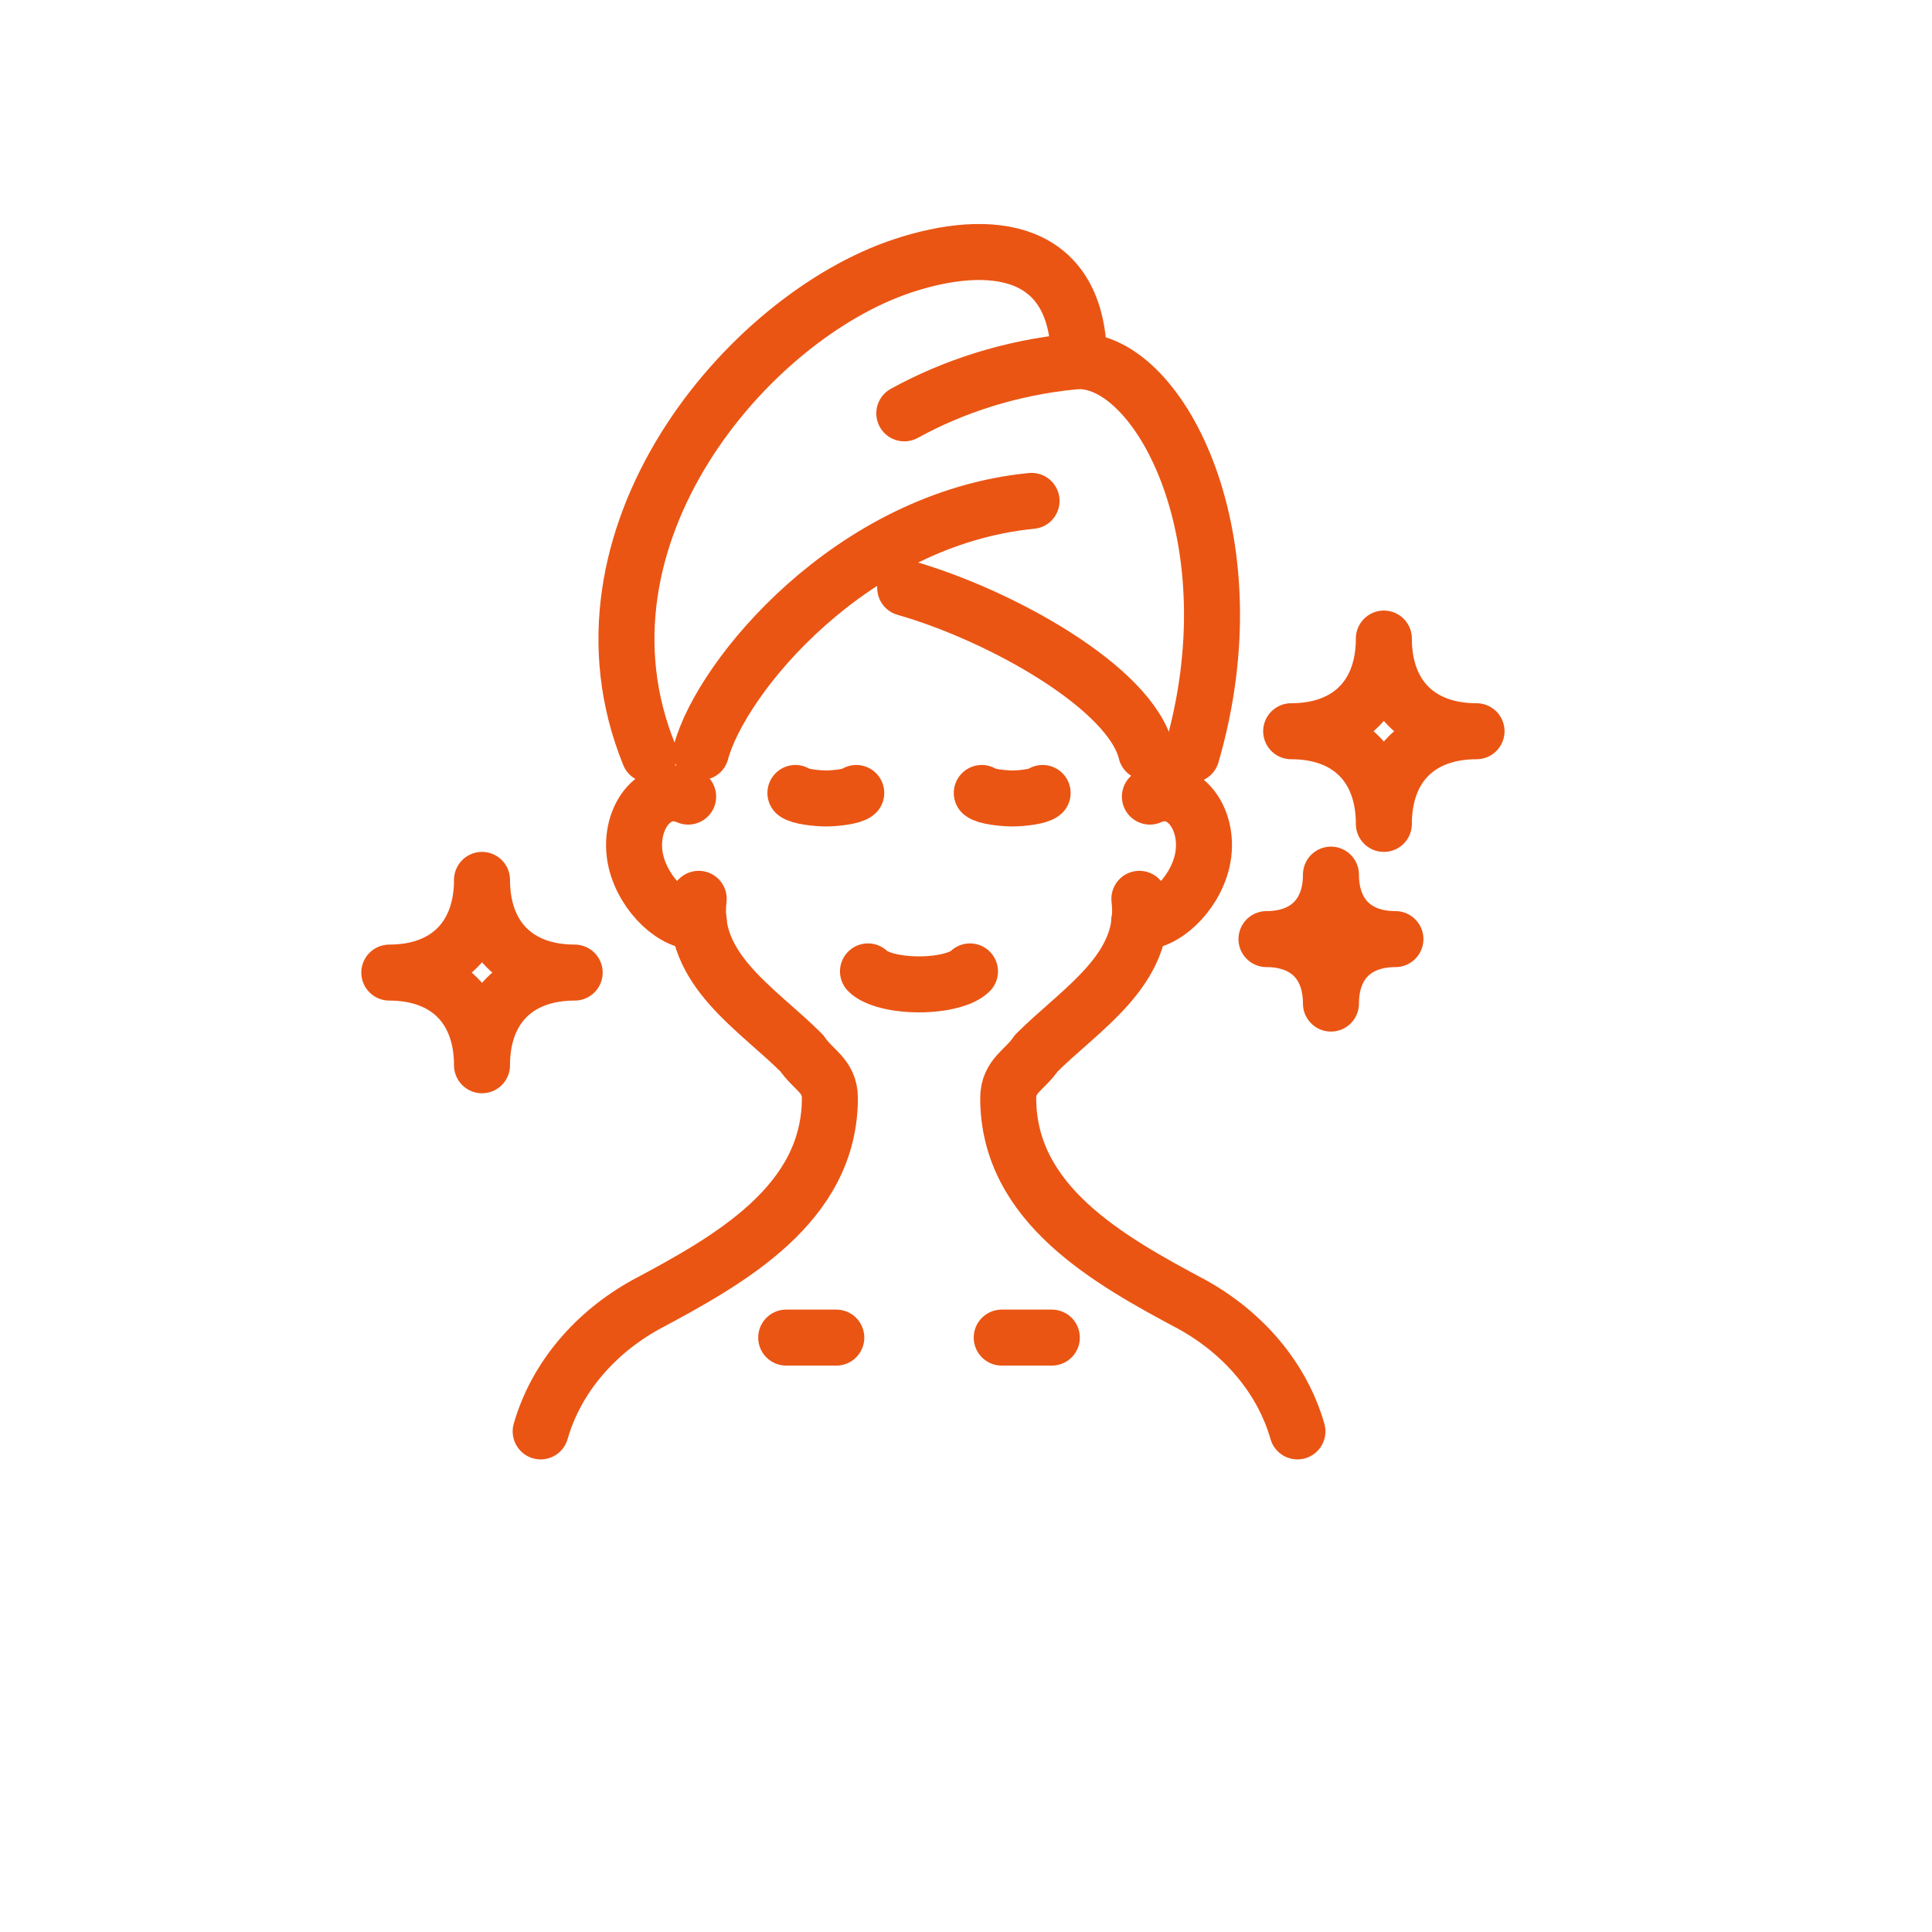 <svg width="138" height="138" viewBox="0 0 138 138" fill="none" xmlns="http://www.w3.org/2000/svg">
<g filter="url(#filter0_d_2001_52)">
<circle cx="66.779" cy="64.587" r="64.587" fill="white" fill-opacity="0.7"/>
</g>
<path d="M95.068 62.474C95.068 65.332 96.816 67.079 99.673 67.079C96.816 67.079 95.068 68.827 95.068 71.684C95.068 68.827 93.32 67.079 90.463 67.079C93.32 67.079 95.068 65.332 95.068 62.474Z" stroke="#EA5514" stroke-width="4" stroke-linecap="round" stroke-linejoin="round"/>
<path d="M98.847 45.611C98.847 49.721 101.357 52.231 105.467 52.231C101.357 52.231 98.847 54.741 98.847 58.851C98.847 54.741 96.337 52.231 92.227 52.231C96.337 52.231 98.847 49.721 98.847 45.611Z" stroke="#EA5514" stroke-width="4" stroke-linecap="round" stroke-linejoin="round"/>
<path d="M34.429 62.85C34.429 66.96 36.939 69.47 41.049 69.47C36.939 69.47 34.429 71.98 34.429 76.09C34.429 71.98 31.919 69.47 27.808 69.47C31.919 69.47 34.429 66.96 34.429 62.85Z" stroke="#EA5514" stroke-width="4" stroke-linecap="round" stroke-linejoin="round"/>
<path d="M92.674 102.243C91.568 98.384 88.775 95.192 85.183 93.197C79.198 90.004 72.015 86.014 72.015 78.432C72.015 76.836 73.212 76.437 74.01 75.24C77.202 72.047 81.991 69.254 81.384 64.202" stroke="#EA5514" stroke-width="4" stroke-linecap="round" stroke-linejoin="round"/>
<path d="M81.368 65.822C83.049 66.021 85.299 63.946 85.866 61.512C86.536 58.619 84.573 55.83 82.135 56.899" stroke="#EA5514" stroke-width="4" stroke-linecap="round" stroke-linejoin="round"/>
<path d="M38.619 102.243C39.724 98.385 42.517 95.192 46.109 93.197C52.094 90.004 59.277 86.014 59.277 78.432C59.277 76.836 58.08 76.437 57.282 75.24C54.09 72.047 49.301 69.254 49.908 64.202" stroke="#EA5514" stroke-width="4" stroke-linecap="round" stroke-linejoin="round"/>
<path d="M49.92 65.822C48.24 66.022 45.989 63.947 45.422 61.513C44.752 58.619 46.715 55.83 49.154 56.9" stroke="#EA5514" stroke-width="4" stroke-linecap="round" stroke-linejoin="round"/>
<path d="M73.683 35.778C60.818 37.039 51.52 48.328 50.071 53.719" stroke="#EA5514" stroke-width="4" stroke-linecap="round" stroke-linejoin="round"/>
<path d="M76.696 25.818C72.183 26.261 68.072 27.609 64.593 29.525" stroke="#EA5514" stroke-width="4" stroke-linecap="round" stroke-linejoin="round"/>
<path d="M81.863 53.719C80.766 49.146 71.512 43.955 64.656 41.992" stroke="#EA5514" stroke-width="4" stroke-linecap="round" stroke-linejoin="round"/>
<path d="M46.372 53.899C40.067 38.392 53.375 22.67 64.477 18.99C70.754 16.911 77.071 17.63 77.071 25.794C82.885 25.794 89.585 38.532 85.112 53.899" stroke="#EA5514" stroke-width="4" stroke-linecap="round" stroke-linejoin="round"/>
<path d="M61.999 69.386C62.529 69.925 63.958 70.312 65.642 70.312C67.326 70.312 68.755 69.925 69.285 69.386" stroke="#EA5514" stroke-width="4" stroke-linecap="round" stroke-linejoin="round"/>
<path d="M56.157 95.543H59.736" stroke="#EA5514" stroke-width="4" stroke-linecap="round" stroke-linejoin="round"/>
<path d="M71.552 95.543H75.131" stroke="#EA5514" stroke-width="4" stroke-linecap="round" stroke-linejoin="round"/>
<path d="M56.815 56.641C57.075 56.884 58.308 57.032 59.006 57.032C59.704 57.032 60.905 56.884 61.161 56.641" stroke="#EA5514" stroke-width="4" stroke-linecap="round" stroke-linejoin="round"/>
<path d="M70.127 56.641C70.387 56.884 71.62 57.032 72.318 57.032C73.016 57.032 74.218 56.884 74.473 56.641" stroke="#EA5514" stroke-width="4" stroke-linecap="round" stroke-linejoin="round"/>
<defs>
<filter id="filter0_d_2001_52" x="0.192" y="0" width="137.174" height="137.174" filterUnits="userSpaceOnUse" color-interpolation-filters="sRGB">
<feFlood flood-opacity="0" result="BackgroundImageFix"/>
<feColorMatrix in="SourceAlpha" type="matrix" values="0 0 0 0 0 0 0 0 0 0 0 0 0 0 0 0 0 0 127 0" result="hardAlpha"/>
<feOffset dx="2" dy="4"/>
<feGaussianBlur stdDeviation="2"/>
<feComposite in2="hardAlpha" operator="out"/>
<feColorMatrix type="matrix" values="0 0 0 0 0.577 0 0 0 0 0.573 0 0 0 0 0.573 0 0 0 0.3 0"/>
<feBlend mode="normal" in2="BackgroundImageFix" result="effect1_dropShadow_2001_52"/>
<feBlend mode="normal" in="SourceGraphic" in2="effect1_dropShadow_2001_52" result="shape"/>
</filter>
</defs>
</svg>
